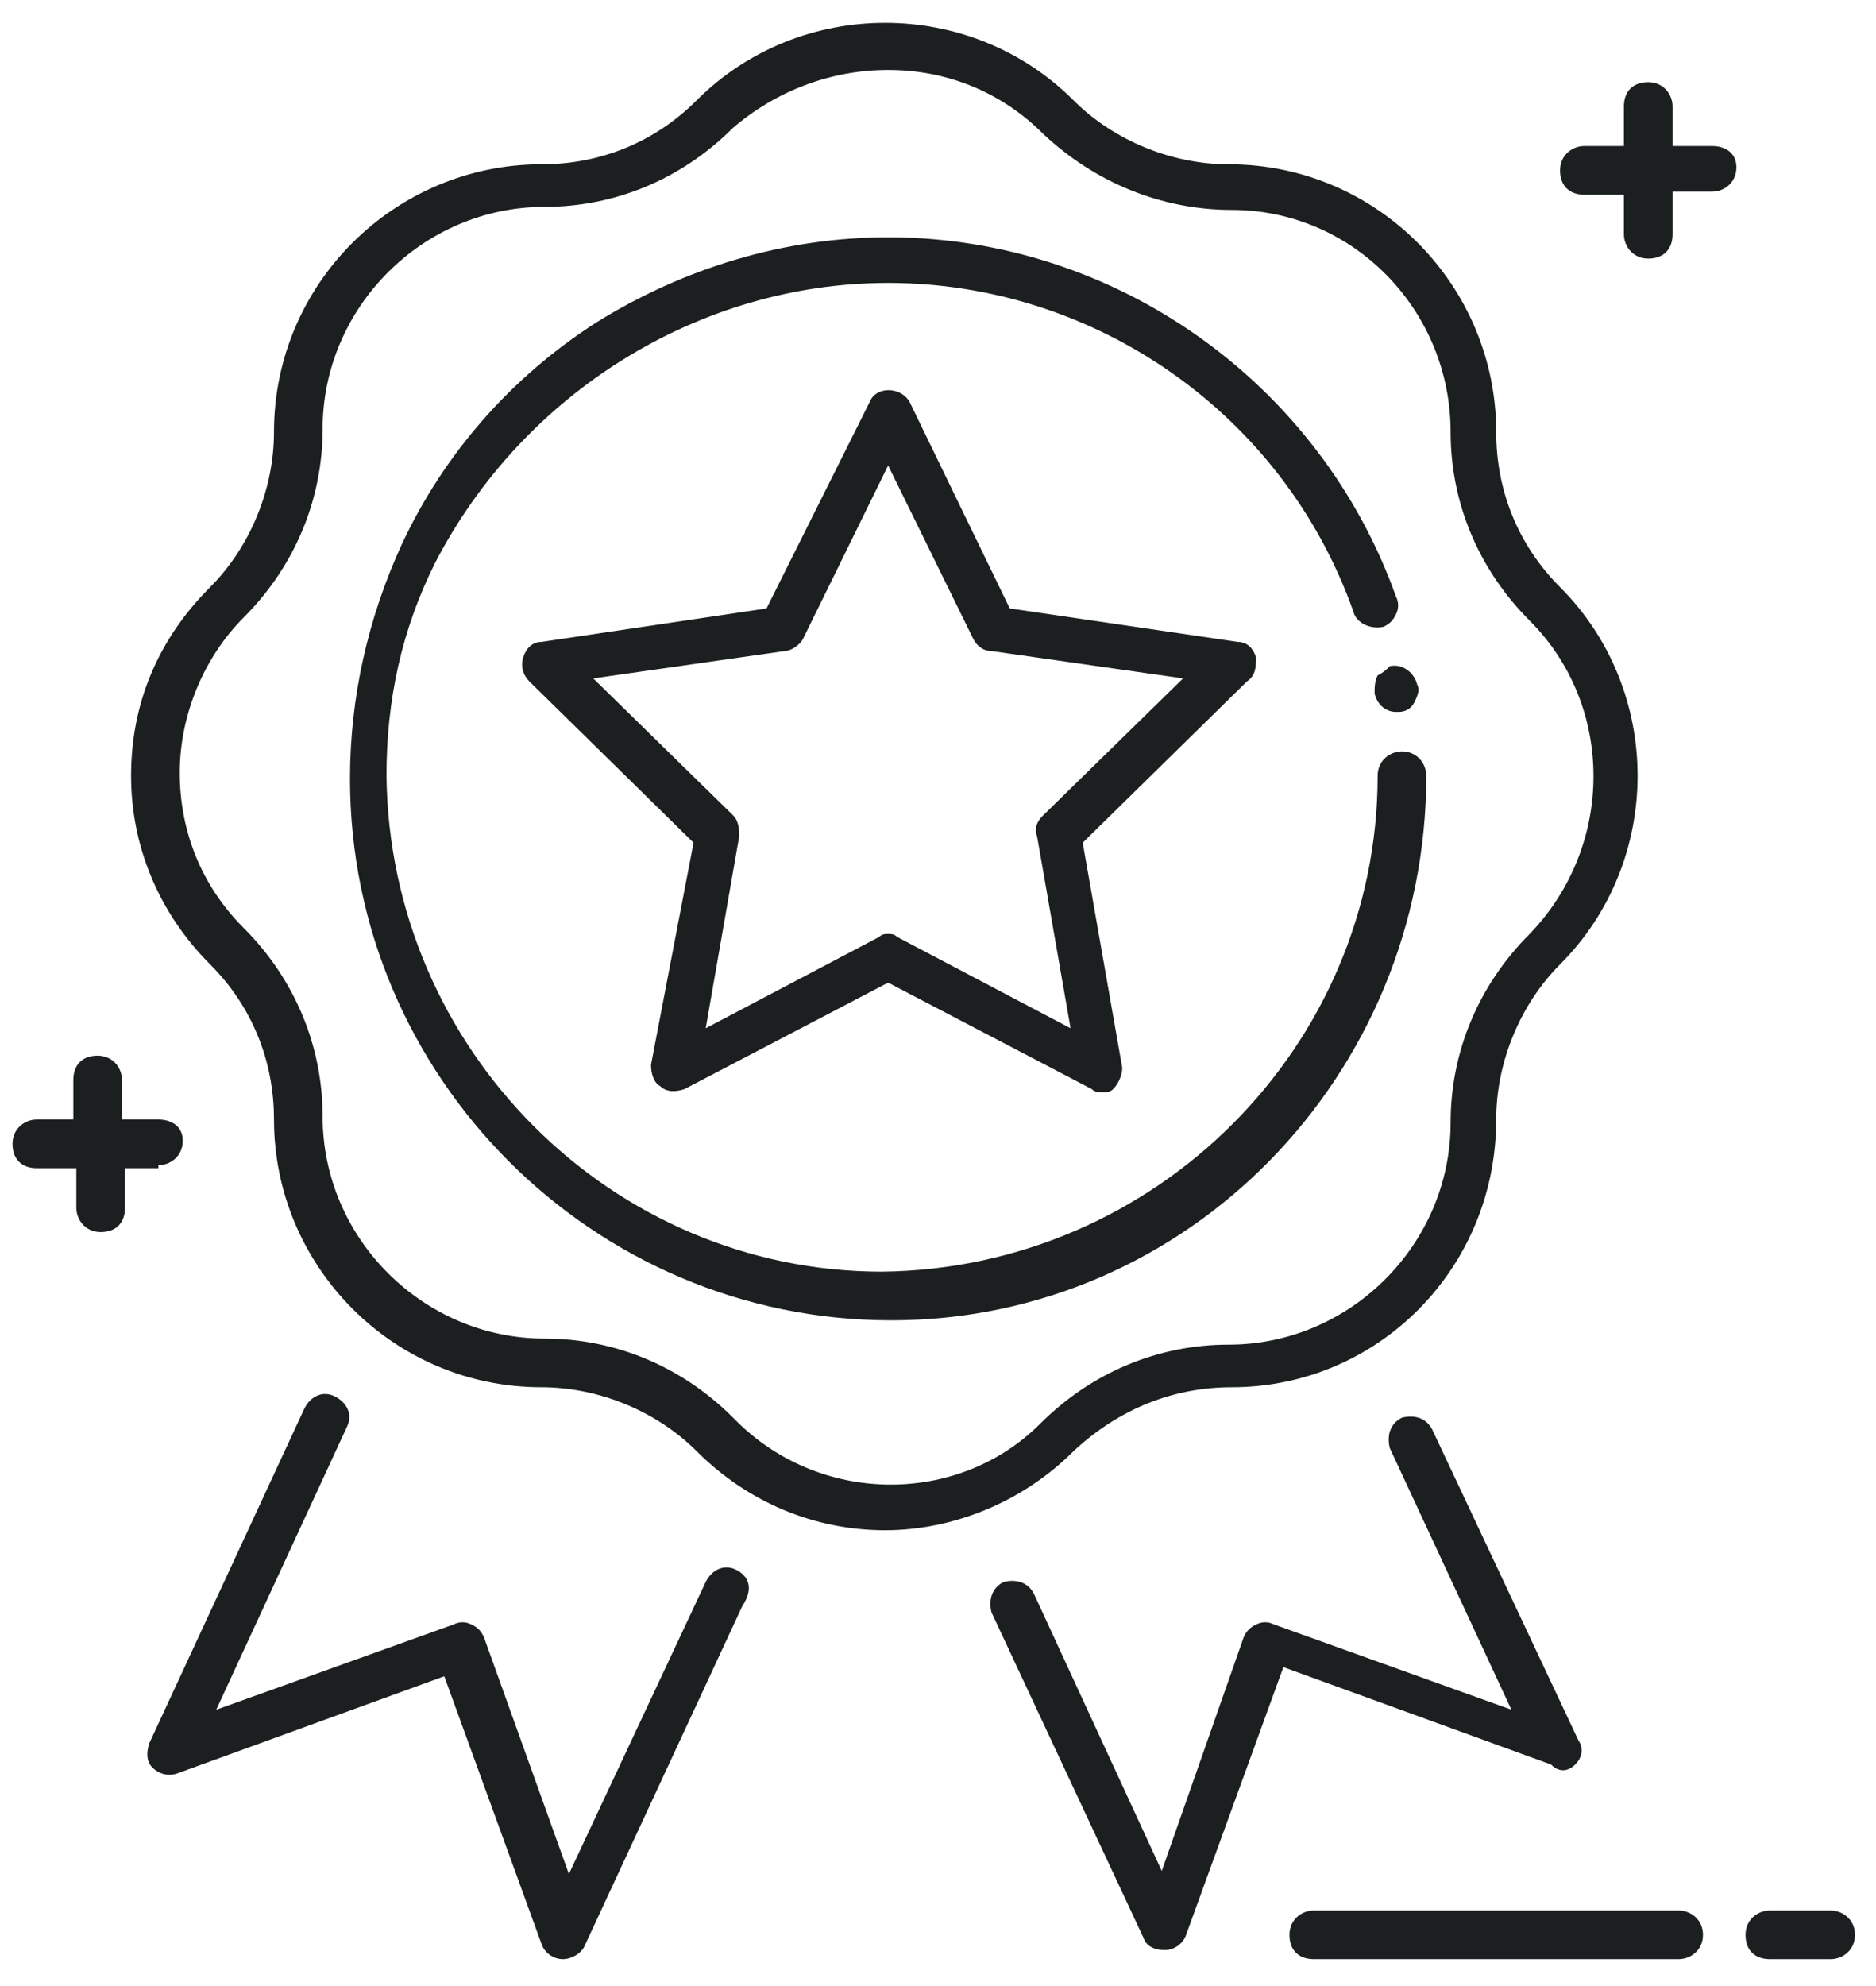<?xml version="1.0" encoding="UTF-8"?> <svg xmlns="http://www.w3.org/2000/svg" width="69" height="73" viewBox="0 0 69 73" fill="none"> <path d="M61.741 70.227H48.322C47.874 70.227 47.427 70.562 47.427 71.122C47.427 71.681 47.763 72.016 48.322 72.016H61.741C62.188 72.016 62.636 71.681 62.636 71.122C62.636 70.562 62.188 70.227 61.741 70.227Z" fill="#1C1F20"></path> <path d="M67.332 70.227H65.096C64.648 70.227 64.201 70.562 64.201 71.122C64.201 71.681 64.537 72.016 65.096 72.016H67.332C67.779 72.016 68.227 71.681 68.227 71.122C68.227 70.562 67.779 70.227 67.332 70.227Z" fill="#1C1F20"></path> <path d="M5.828 42.83C6.275 42.83 6.722 42.494 6.722 41.935C6.722 41.376 6.275 41.152 5.828 41.152H4.486V39.698C4.486 39.251 4.15 38.804 3.591 38.804C3.032 38.804 2.697 39.139 2.697 39.698V41.152H1.355C0.907 41.152 0.46 41.487 0.46 42.047C0.46 42.606 0.796 42.941 1.355 42.941H2.808V44.395C2.808 44.842 3.144 45.29 3.703 45.29C4.262 45.29 4.598 44.954 4.598 44.395V42.941H5.828V42.83Z" fill="#1C1F20"></path> <path d="M62.971 5.368H61.517V3.914C61.517 3.467 61.182 3.02 60.623 3.02C60.063 3.02 59.728 3.355 59.728 3.914V5.368H58.274C57.827 5.368 57.38 5.703 57.38 6.262C57.38 6.822 57.715 7.157 58.274 7.157H59.728V8.611C59.728 9.058 60.063 9.505 60.623 9.505C61.182 9.505 61.517 9.17 61.517 8.611V7.045H62.971C63.418 7.045 63.866 6.71 63.866 6.151C63.866 5.592 63.418 5.368 62.971 5.368Z" fill="#1C1F20"></path> <path d="M45.302 50.993C50.67 50.993 55.031 46.632 55.031 41.152C55.031 39.028 55.926 36.903 57.38 35.449C61.182 31.647 61.182 25.385 57.38 21.583C55.814 20.017 55.031 18.004 55.031 15.88C55.031 10.512 50.67 6.039 45.191 6.039C43.066 6.039 40.941 5.144 39.487 3.69C35.685 -0.112 29.423 -0.112 25.621 3.69C24.055 5.256 22.043 6.039 19.918 6.039C14.55 6.039 10.077 10.4 10.077 15.88C10.077 18.004 9.183 20.129 7.729 21.583C5.828 23.484 4.821 25.832 4.821 28.516C4.821 31.088 5.828 33.548 7.729 35.449C9.294 37.015 10.077 39.028 10.077 41.152C10.077 46.52 14.438 50.993 19.918 50.993C22.043 50.993 24.167 51.888 25.621 53.341C27.522 55.242 29.982 56.249 32.554 56.249C35.014 56.249 37.586 55.242 39.487 53.341C41.165 51.776 43.178 50.993 45.302 50.993ZM26.963 52.111C25.062 50.21 22.602 49.204 20.03 49.204C15.557 49.204 11.866 45.513 11.866 41.04C11.866 38.468 10.86 36.008 8.959 34.107C7.393 32.542 6.611 30.529 6.611 28.404C6.611 26.279 7.505 24.155 8.959 22.701C10.86 20.8 11.866 18.34 11.866 15.768C11.866 11.295 15.557 7.604 20.03 7.604C22.602 7.604 25.062 6.598 26.963 4.697C28.529 3.355 30.541 2.572 32.666 2.572C34.791 2.572 36.804 3.355 38.369 4.921C40.27 6.71 42.73 7.716 45.302 7.716C49.776 7.716 53.354 11.406 53.354 15.88C53.354 18.451 54.36 20.912 56.261 22.813C59.392 25.944 59.392 31.088 56.261 34.331C54.36 36.232 53.354 38.692 53.354 41.264C53.354 45.737 49.664 49.427 45.191 49.427C42.619 49.427 40.158 50.434 38.257 52.335C35.238 55.354 30.094 55.354 26.963 52.111Z" fill="#1C1F20"></path> <path d="M52.459 28.516C52.459 28.069 52.124 27.621 51.565 27.621C51.117 27.621 50.67 27.957 50.67 28.516C50.67 38.468 42.507 46.632 32.442 46.744C22.49 46.744 14.327 38.58 14.215 28.516C14.215 25.72 14.774 23.148 16.004 20.688C19.247 14.426 25.733 10.4 32.666 10.4C40.27 10.4 47.203 15.209 49.776 22.477C49.887 22.925 50.447 23.148 50.894 23.036C51.117 22.925 51.229 22.813 51.341 22.589C51.453 22.366 51.453 22.142 51.341 21.918C48.545 14.09 41.053 8.723 32.666 8.723C28.864 8.723 25.174 9.841 21.931 11.854C18.8 13.867 16.34 16.662 14.774 20.017C13.544 22.701 12.873 25.608 12.873 28.628C12.873 39.587 21.819 48.533 32.778 48.533C43.737 48.533 52.459 39.475 52.459 28.516Z" fill="#1C1F20"></path> <path d="M50.67 24.826C50.558 25.049 50.558 25.273 50.558 25.497C50.67 25.944 51.006 26.168 51.341 26.168H51.453C51.676 26.168 51.9 26.056 52.012 25.832C52.124 25.608 52.236 25.385 52.124 25.161C52.012 24.714 51.565 24.378 51.117 24.49C51.006 24.602 50.894 24.714 50.67 24.826Z" fill="#1C1F20"></path> <path d="M46.197 24.154C46.085 23.819 45.862 23.595 45.526 23.595L37.139 22.365L33.449 14.761C33.113 14.202 32.219 14.202 31.995 14.761L28.193 22.365L19.918 23.595C19.582 23.595 19.359 23.819 19.247 24.154C19.135 24.49 19.247 24.826 19.471 25.049L25.509 30.976L23.944 39.139C23.944 39.475 24.055 39.81 24.279 39.922C24.503 40.146 24.838 40.146 25.174 40.034L32.666 36.12L40.158 40.034C40.27 40.146 40.382 40.146 40.494 40.146C40.718 40.146 40.829 40.146 40.941 40.034C41.165 39.81 41.277 39.475 41.277 39.251L39.823 30.976L45.862 25.049C46.197 24.826 46.197 24.49 46.197 24.154ZM38.369 29.97C38.146 30.193 38.034 30.417 38.146 30.752L39.376 37.797L33.002 34.443C32.89 34.331 32.778 34.331 32.666 34.331C32.554 34.331 32.442 34.331 32.331 34.443L25.956 37.797L27.187 30.752C27.187 30.529 27.187 30.193 26.963 29.97L21.819 24.937L28.864 23.931C29.088 23.931 29.423 23.707 29.535 23.484L32.666 17.11L35.797 23.484C35.909 23.707 36.133 23.931 36.468 23.931L43.513 24.937L38.369 29.97Z" fill="#1C1F20"></path> <path d="M27.075 57.703C26.628 57.479 26.18 57.703 25.956 58.15L20.924 68.885L17.793 60.163C17.681 59.939 17.57 59.827 17.346 59.715C17.122 59.604 16.899 59.604 16.675 59.715L7.953 62.847L12.761 52.447C12.985 51.999 12.761 51.552 12.314 51.328C11.866 51.105 11.419 51.328 11.195 51.776L5.492 64.077C5.381 64.412 5.381 64.748 5.604 64.971C5.828 65.195 6.163 65.307 6.499 65.195L16.34 61.617L19.918 71.457C20.03 71.793 20.365 72.016 20.701 72.016C21.036 72.016 21.372 71.793 21.483 71.569L27.299 59.044C27.746 58.373 27.522 57.926 27.075 57.703Z" fill="#1C1F20"></path> <path d="M57.939 64.859C58.163 64.636 58.274 64.3 58.051 63.965L52.683 52.558C52.459 52.111 52.012 51.999 51.565 52.111C51.117 52.335 51.006 52.782 51.117 53.229L55.59 62.846L46.868 59.715C46.644 59.603 46.421 59.603 46.197 59.715C45.973 59.827 45.862 59.939 45.75 60.163L42.73 68.773L38.034 58.597C37.81 58.15 37.363 58.038 36.916 58.15C36.468 58.373 36.356 58.821 36.468 59.268L42.059 71.233C42.171 71.569 42.507 71.681 42.842 71.681C43.178 71.681 43.513 71.457 43.625 71.122L47.203 61.281L57.044 64.859C57.38 65.195 57.715 65.083 57.939 64.859Z" fill="#1C1F20"></path> </svg> 